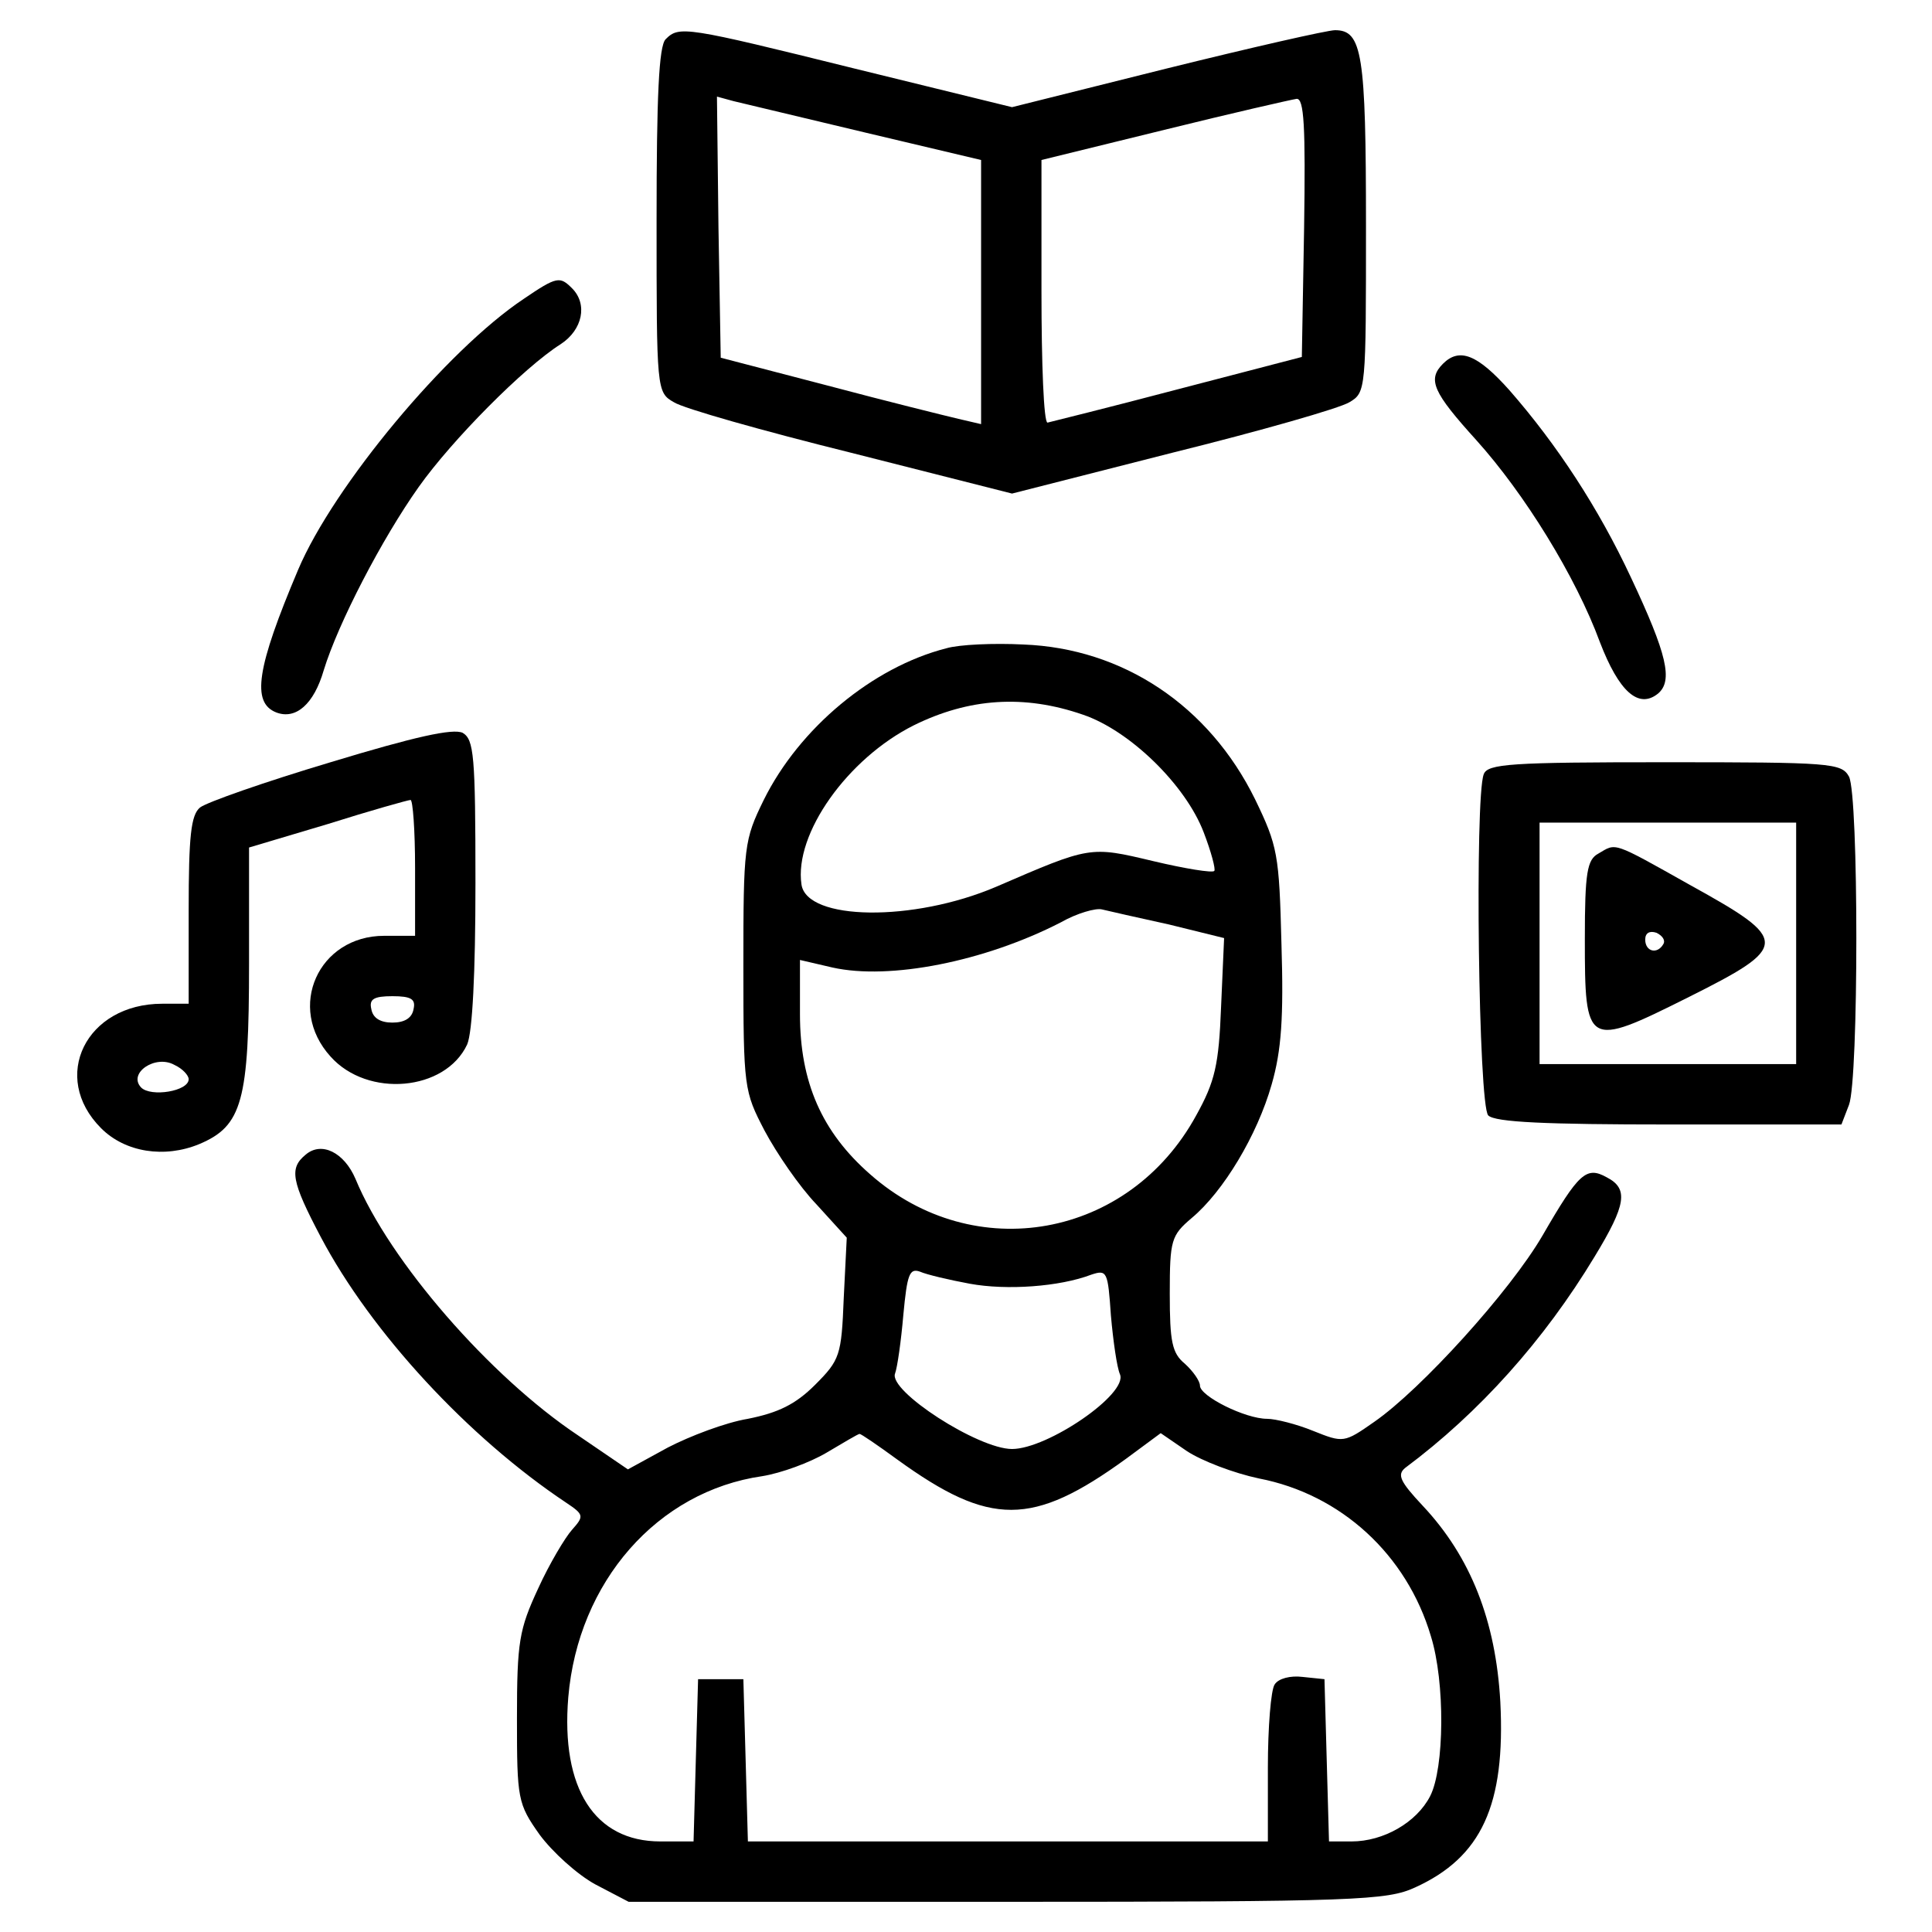 <?xml version="1.0" standalone="no"?>
<!DOCTYPE svg PUBLIC "-//W3C//DTD SVG 20010904//EN"
 "http://www.w3.org/TR/2001/REC-SVG-20010904/DTD/svg10.dtd">
<svg version="1.0" xmlns="http://www.w3.org/2000/svg"
 width="256pt" height="256pt" viewBox="0 0 256 256"
 preserveAspectRatio="xMidYMid meet">

<g transform="translate(0,256) scale(0.1,-0.1)"
fill="#000000" stroke="none">
<path d="M882 2508 c-9 -9 -12 -76 -12 -240 0 -225 0 -228 23 -241 12 -8 118
-38 235 -67 l213 -54 212 54 c117 29 222 59 235 67 22 13 22 16 22 234 0 228
-5 259 -41 259 -10 0 -111 -23 -224 -51 l-204 -51 -208 51 c-226 56 -233 57
-251 39z m266 -124 l152 -36 0 -175 0 -175 -30 7 c-17 4 -94 23 -173 44 l-142
37 -3 173 -2 173 22 -6 c13 -3 92 -22 176 -42z m580 -126 l-3 -171 -165 -43
c-91 -24 -168 -43 -172 -44 -5 0 -8 78 -8 174 l0 174 163 40 c89 22 168 40
175 41 10 1 12 -36 10 -171z"/>
<path d="M694 2164 c-102 -68 -252 -248 -299 -359 -55 -130 -62 -176 -29 -189
26 -10 50 11 63 56 19 62 77 174 126 243 44 62 139 158 188 189 29 19 36 53
15 74 -16 16 -20 16 -64 -14z"/>
<path d="M1912 2078 c-21 -21 -13 -38 44 -101 64 -71 132 -181 164 -268 25
-65 51 -89 77 -68 20 17 12 52 -36 154 -43 92 -98 176 -161 248 -42 47 -66 57
-88 35z"/>
<path d="M1254 1701 c-98 -25 -195 -106 -242 -201 -26 -53 -27 -61 -27 -220 0
-162 1 -166 28 -218 16 -30 46 -74 69 -98 l40 -44 -4 -80 c-3 -76 -5 -82 -38
-115 -26 -26 -49 -37 -89 -45 -30 -5 -77 -23 -106 -38 l-53 -29 -66 45 c-117
78 -250 231 -295 340 -15 35 -45 50 -66 32 -22 -18 -19 -35 20 -109 67 -127
196 -266 325 -352 24 -16 24 -18 8 -36 -9 -10 -30 -45 -45 -78 -25 -54 -28
-70 -28 -172 0 -107 1 -113 30 -154 17 -23 50 -53 74 -66 l44 -23 501 0 c464
0 504 2 541 19 88 40 120 109 113 246 -6 107 -39 192 -103 260 -30 32 -34 41
-23 50 98 73 184 169 251 280 42 69 45 90 16 105 -27 15 -37 6 -85 -77 -43
-74 -161 -204 -223 -247 -40 -28 -41 -28 -81 -12 -22 9 -50 16 -61 16 -29 0
-89 30 -89 44 0 6 -9 19 -20 29 -17 14 -20 29 -20 93 0 71 2 77 29 100 42 35
87 110 106 177 13 45 16 89 13 186 -3 119 -5 130 -35 192 -61 124 -175 200
-307 205 -39 2 -85 0 -102 -5z m181 -88 c62 -21 136 -93 160 -156 10 -26 16
-49 14 -51 -2 -3 -39 3 -81 13 -84 20 -83 20 -208 -34 -110 -47 -251 -45 -258
3 -10 67 61 167 149 211 73 36 146 41 224 14z m114 -278 l73 -18 -4 -91 c-3
-77 -8 -99 -33 -144 -89 -163 -294 -200 -432 -78 -64 56 -93 122 -93 212 l0
72 43 -10 c76 -17 202 8 303 60 21 12 46 19 54 17 8 -2 48 -11 89 -20z m-264
-476 c49 -9 119 -4 161 12 21 7 22 4 26 -54 3 -34 8 -69 12 -78 11 -26 -96
-99 -143 -99 -45 0 -164 77 -155 100 3 8 8 43 11 78 5 53 8 62 22 57 9 -4 39
-11 66 -16z m-96 -233 c123 -89 179 -89 303 1 l46 34 35 -24 c20 -13 62 -29
95 -36 109 -21 196 -101 228 -209 19 -61 18 -175 -1 -212 -18 -35 -62 -60
-104 -60 l-30 0 -3 107 -3 108 -29 3 c-16 2 -32 -2 -37 -10 -5 -7 -9 -57 -9
-110 l0 -98 -345 0 -344 0 -3 108 -3 107 -30 0 -30 0 -3 -107 -3 -108 -44 0
c-87 0 -132 70 -122 191 13 153 118 273 257 293 25 4 63 18 85 31 22 13 42 25
44 25 2 0 24 -15 50 -34z"/>
<path d="M438 1550 c-87 -26 -164 -53 -173 -60 -12 -10 -15 -38 -15 -136 l0
-124 -35 0 c-101 0 -149 -97 -81 -165 32 -32 84 -40 130 -21 57 24 66 57 66
239 l0 154 104 31 c57 18 107 32 110 32 3 0 6 -40 6 -90 l0 -90 -41 0 c-87 0
-130 -95 -71 -160 49 -55 152 -46 181 16 7 16 11 94 11 214 0 170 -2 190 -17
199 -13 6 -63 -5 -175 -39z m110 -327 c-2 -12 -12 -18 -28 -18 -16 0 -26 6
-28 18 -3 13 3 17 28 17 25 0 31 -4 28 -17z m-298 -93 c0 -16 -50 -24 -63 -11
-18 19 19 44 44 30 11 -5 19 -14 19 -19z"/>
<path d="M1966 1534 c-12 -31 -7 -439 6 -452 9 -9 76 -12 240 -12 l228 0 10
26 c13 34 13 410 0 435 -10 18 -24 19 -244 19 -204 0 -235 -2 -240 -16z m414
-224 l0 -160 -170 0 -170 0 0 160 0 160 170 0 170 0 0 -160z"/>
<path d="M2118 1429 c-15 -8 -18 -25 -18 -113 0 -143 2 -145 136 -78 136 68
136 76 4 149 -105 59 -98 56 -122 42z m86 -120 c-8 -14 -24 -10 -24 6 0 9 6
12 15 9 8 -4 12 -10 9 -15z"/>
</g>
</svg>

